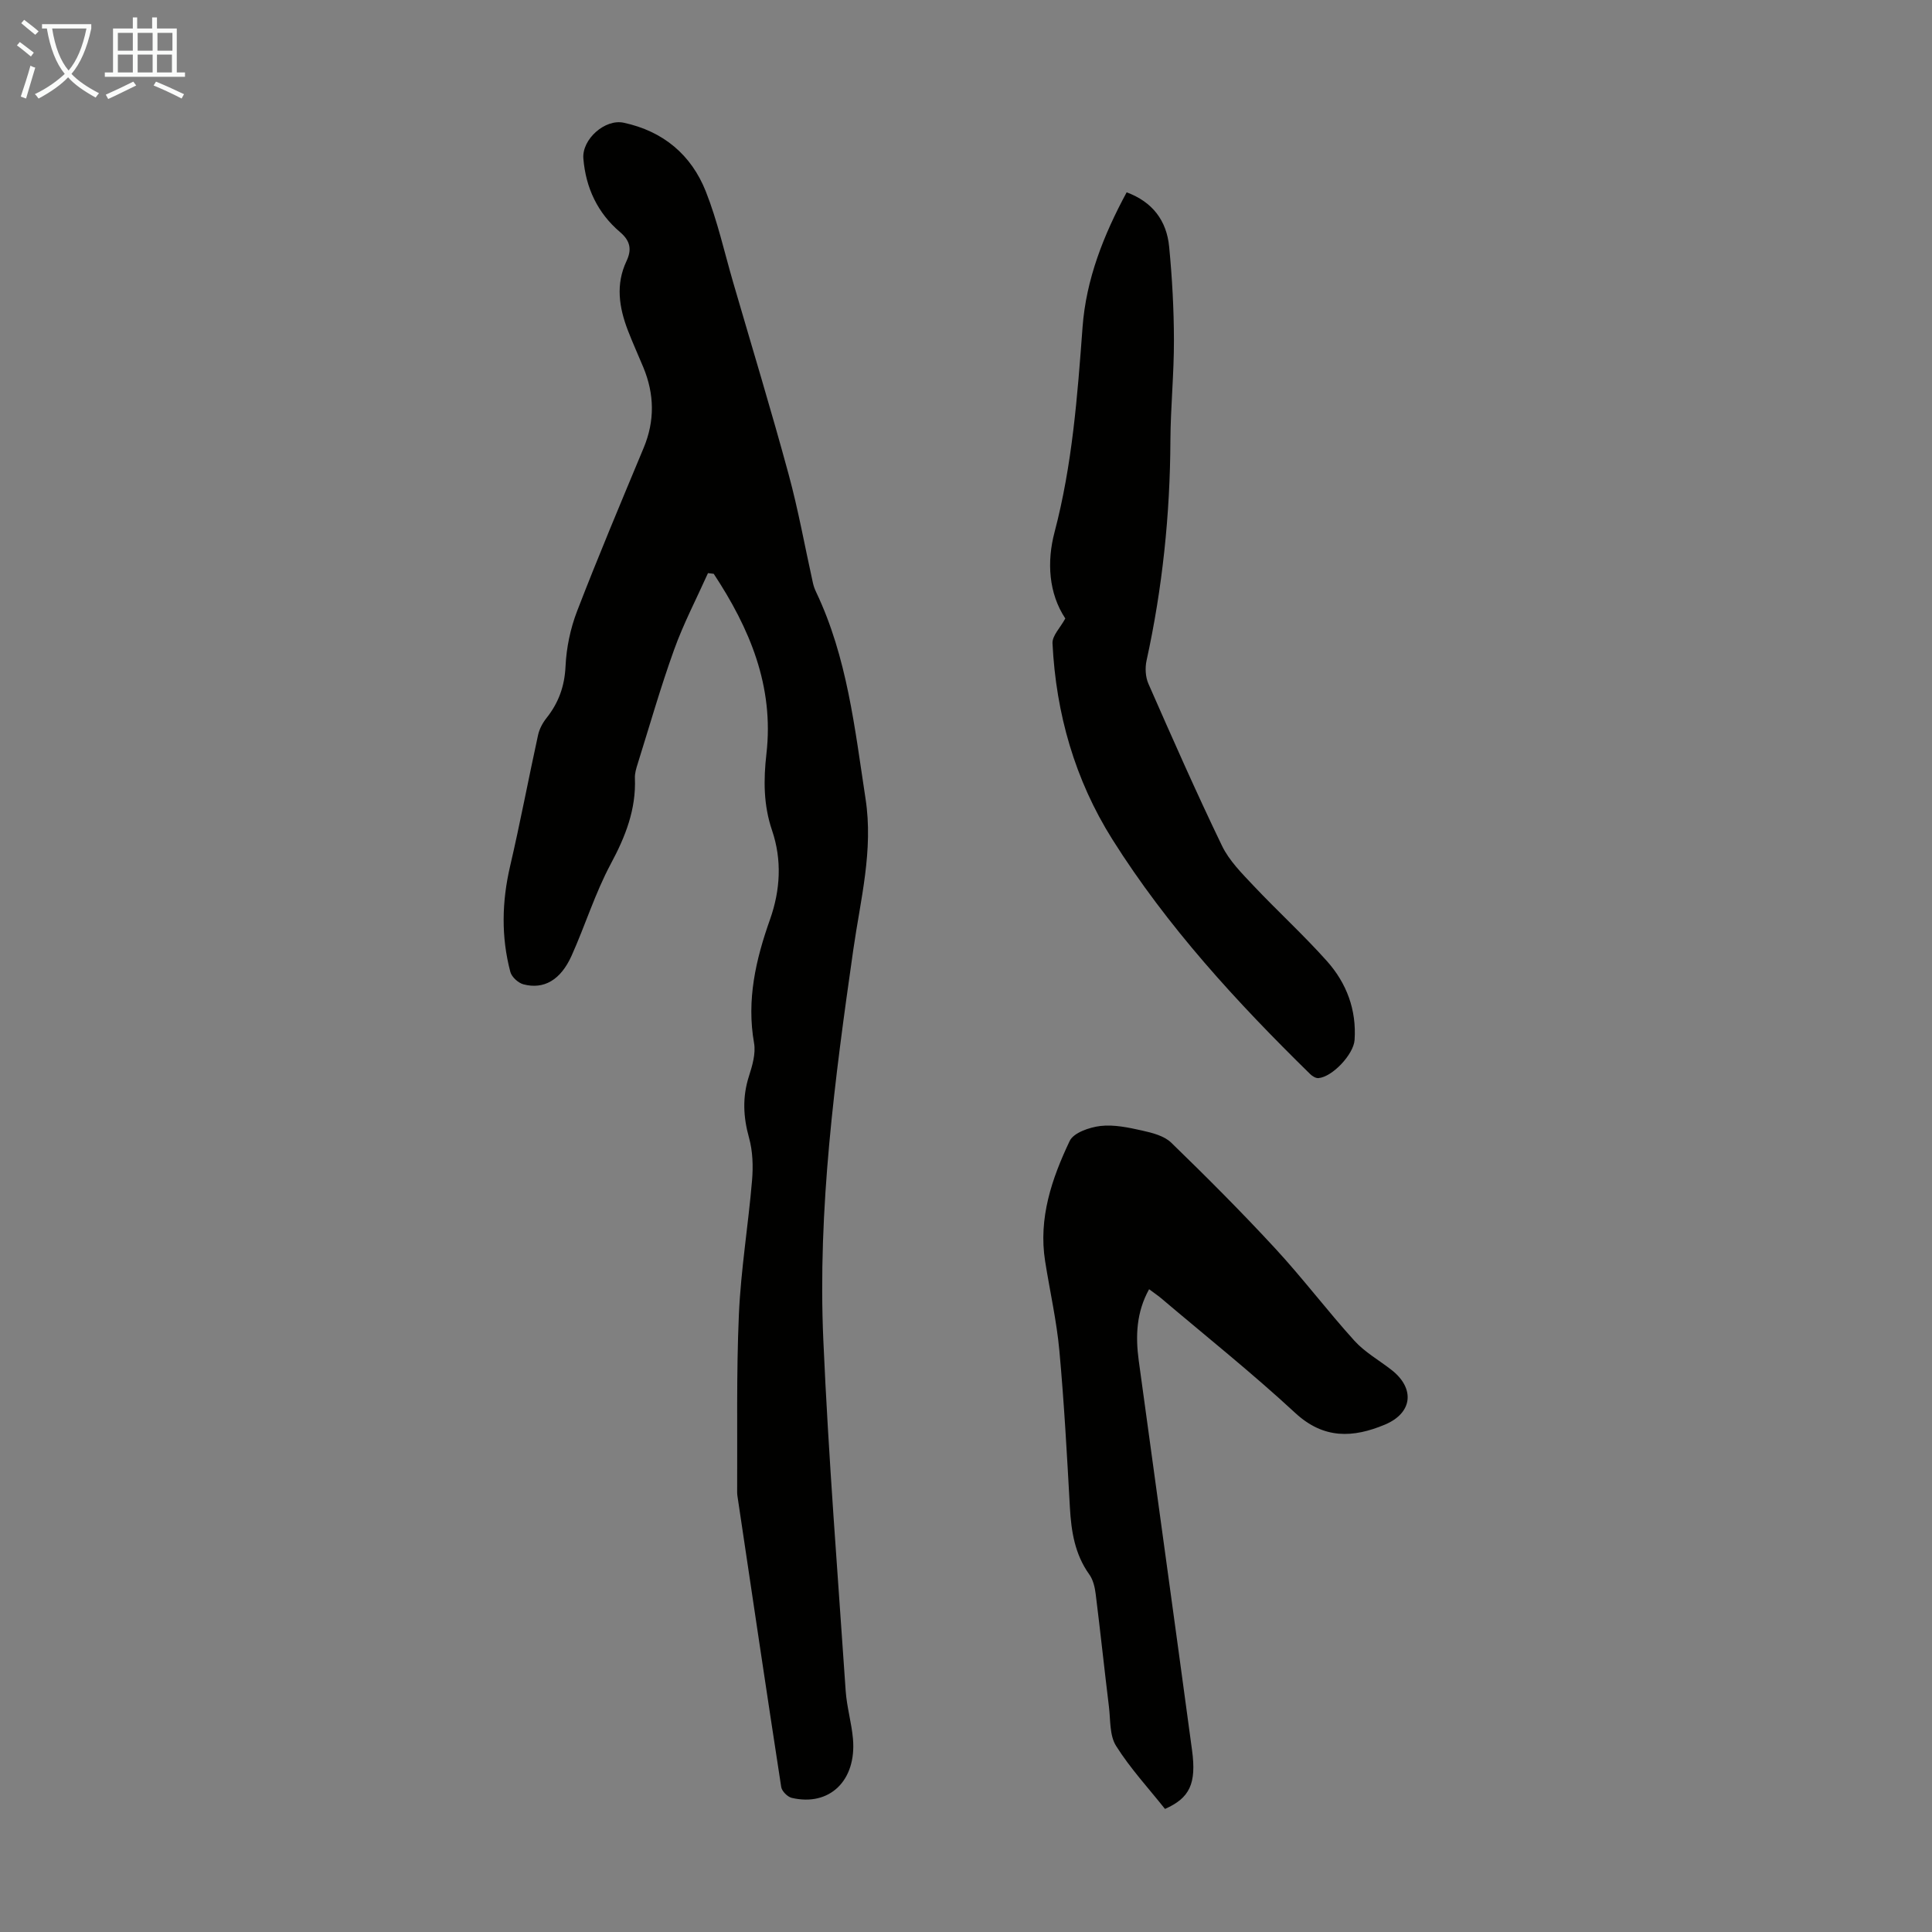 <svg enable-background="new 0 0 400 400" viewBox="0 0 400 400" xmlns="http://www.w3.org/2000/svg"><rect x="0" y="0" width="400" height="400" fill="#808080" stroke="none"/><g fill="#010100"><path d="m146.58 118.66c-2.37 5.28-5.07 10.44-7.02 15.87-2.8 7.77-5.07 15.73-7.54 23.62-.3.95-.61 1.96-.57 2.94.26 6.47-1.94 12.08-4.98 17.74-3.25 6.06-5.3 12.74-8.13 19.04-2.26 5.03-5.73 7.03-9.95 5.93-1.09-.28-2.45-1.52-2.73-2.58-1.92-7.26-1.76-14.53-.05-21.88 2.1-9.01 3.81-18.12 5.79-27.16.27-1.24.94-2.5 1.74-3.51 2.52-3.17 3.76-6.6 3.95-10.76.18-3.83 1.01-7.8 2.39-11.38 4.38-11.36 9.11-22.58 13.79-33.82 2.32-5.58 2.22-11.09-.06-16.62-1.07-2.58-2.23-5.12-3.23-7.72-1.8-4.71-2.55-9.47-.28-14.29 1.1-2.33.89-4.15-1.34-6.04-4.61-3.92-7.08-9.11-7.58-15.21-.33-3.97 4.46-8.26 8.36-7.42 8.18 1.76 13.99 6.64 17 14.25 2.41 6.1 3.84 12.58 5.68 18.9 3.84 13.19 7.84 26.33 11.44 39.59 2.02 7.41 3.37 15 5.04 22.51.14.65.37 1.3.66 1.9 6.45 13.55 8.01 28.22 10.24 42.8 1.65 10.74-1.06 20.92-2.53 31.24-3.84 26.82-7.4 53.69-6.21 80.83 1.06 24.24 2.99 48.44 4.63 72.66.23 3.33 1.22 6.6 1.51 9.94.74 8.64-4.87 14.03-12.68 12.2-.88-.21-2.05-1.39-2.18-2.26-3.05-19.78-5.98-39.57-8.93-59.36-.08-.55-.19-1.11-.19-1.67.07-12.28-.18-24.57.36-36.82.41-9.25 1.94-18.45 2.72-27.7.25-2.92.16-6.05-.62-8.85-1.21-4.34-1.4-8.44-.02-12.75.7-2.19 1.44-4.69 1.06-6.86-1.58-8.93.36-17.3 3.3-25.59 2.16-6.1 2.49-12.36.43-18.43-1.8-5.28-1.78-10.52-1.17-15.87 1.61-14.03-3.49-26-10.91-37.27-.4-.04-.79-.09-1.19-.14z"/><path d="m237.91 266.92c-2.65 4.77-2.83 9.72-2.15 14.75 3.67 26.9 7.41 53.8 11.04 80.7.94 6.93-.49 9.89-5.6 12.15-3.38-4.25-7.19-8.38-10.13-13.05-1.37-2.17-1.14-5.38-1.48-8.14-.95-7.77-1.77-15.55-2.74-23.31-.17-1.39-.53-2.94-1.32-4.04-3-4.19-3.74-8.91-4.02-13.88-.6-10.83-1.19-21.67-2.18-32.47-.57-6.21-1.98-12.35-2.95-18.52-1.41-8.92 1.39-17.1 5.09-24.89.81-1.71 4.1-2.83 6.38-3.1 2.81-.32 5.8.32 8.62.95 2.11.47 4.55 1.09 6.01 2.5 7.36 7.14 14.62 14.41 21.58 21.95 5.68 6.15 10.74 12.86 16.36 19.07 2.14 2.36 5.07 4.01 7.63 6 4.95 3.83 4.46 8.95-1.34 11.37-6.54 2.73-12.62 3.06-18.55-2.43-8.94-8.27-18.49-15.89-27.79-23.77-.75-.62-1.57-1.17-2.46-1.84z"/><path d="m220.56 128.05c-3.45-5.2-3.85-11.73-2.23-17.86 3.68-13.96 4.74-28.16 5.8-42.43.73-9.94 4.35-19.08 9.13-27.94 5.37 1.98 8.28 5.87 8.8 11.26.62 6.42.98 12.9.99 19.35.02 6.93-.69 13.85-.73 20.78-.07 15.37-1.65 30.54-4.94 45.56-.33 1.51-.23 3.4.39 4.8 4.94 11.24 9.89 22.48 15.23 33.54 1.49 3.09 4.13 5.72 6.54 8.28 4.98 5.28 10.36 10.19 15.19 15.6 4.06 4.55 6.15 10.08 5.72 16.34-.21 2.97-4.6 7.65-7.49 7.88-.54.04-1.25-.39-1.68-.81-15.21-14.9-29.59-30.53-40.98-48.62-7.76-12.34-11.67-26.04-12.39-40.57-.09-1.59 1.62-3.25 2.65-5.16z"/></g><path d="m6.4 11.7c-1-.8-1.9-1.6-2.9-2.3l.6-.7c.9.7 1.9 1.4 2.9 2.2zm-2.1 8.3c.7-2.1 1.4-4.2 2-6.4.2.1.6.3 1 .4-.7 2.3-1.3 4.4-1.9 6.4zm3-12.8c-1.1-.9-2.1-1.7-2.9-2.4l.6-.7c1 .8 2 1.5 3 2.4zm1.4-1.3v-.9h10.2v.9c-.9 4.2-2.3 7.3-4.1 9.4 1.3 1.4 3.2 2.7 5.7 4-.2.2-.4.5-.7.9-2.5-1.4-4.4-2.7-5.7-4.2-1.4 1.5-3.5 3-6.1 4.4 0 0 0 0-.1-.1-.3-.4-.5-.7-.7-.8 2.7-1.3 4.7-2.8 6.2-4.2-1.8-2.2-3-5.3-3.7-9.4zm9.2 0h-7.1c.6 3.8 1.7 6.7 3.4 8.7 1.7-2 2.9-4.8 3.7-8.7z" fill="#fafbfa"/><path d="m31.6 3.6h.9v2.3h4.1v9.1h1.7v.9h-16.6v-.9h1.7v-9.1h4.1v-2.3h.9v2.3h3.1v-2.3zm-4 13.3.6.8c-1.9.9-3.8 1.9-5.8 2.8-.2-.3-.3-.6-.5-.9 2-.9 3.9-1.8 5.7-2.7zm-3.2-10.1v3.7h3.1v-3.7zm0 4.5v3.7h3.1v-3.7zm4.1-4.5v3.7h3.1v-3.7zm0 4.5v3.7h3.1v-3.7zm9.1 9.1c-2.1-1.1-4.1-2-5.8-2.7l.5-.8c2.2.9 4.1 1.8 5.8 2.6zm-1.9-13.6h-3.1v3.7h3.1zm-3.2 4.5v3.7h3.1v-3.7z" fill="#fafbfa"/></svg>